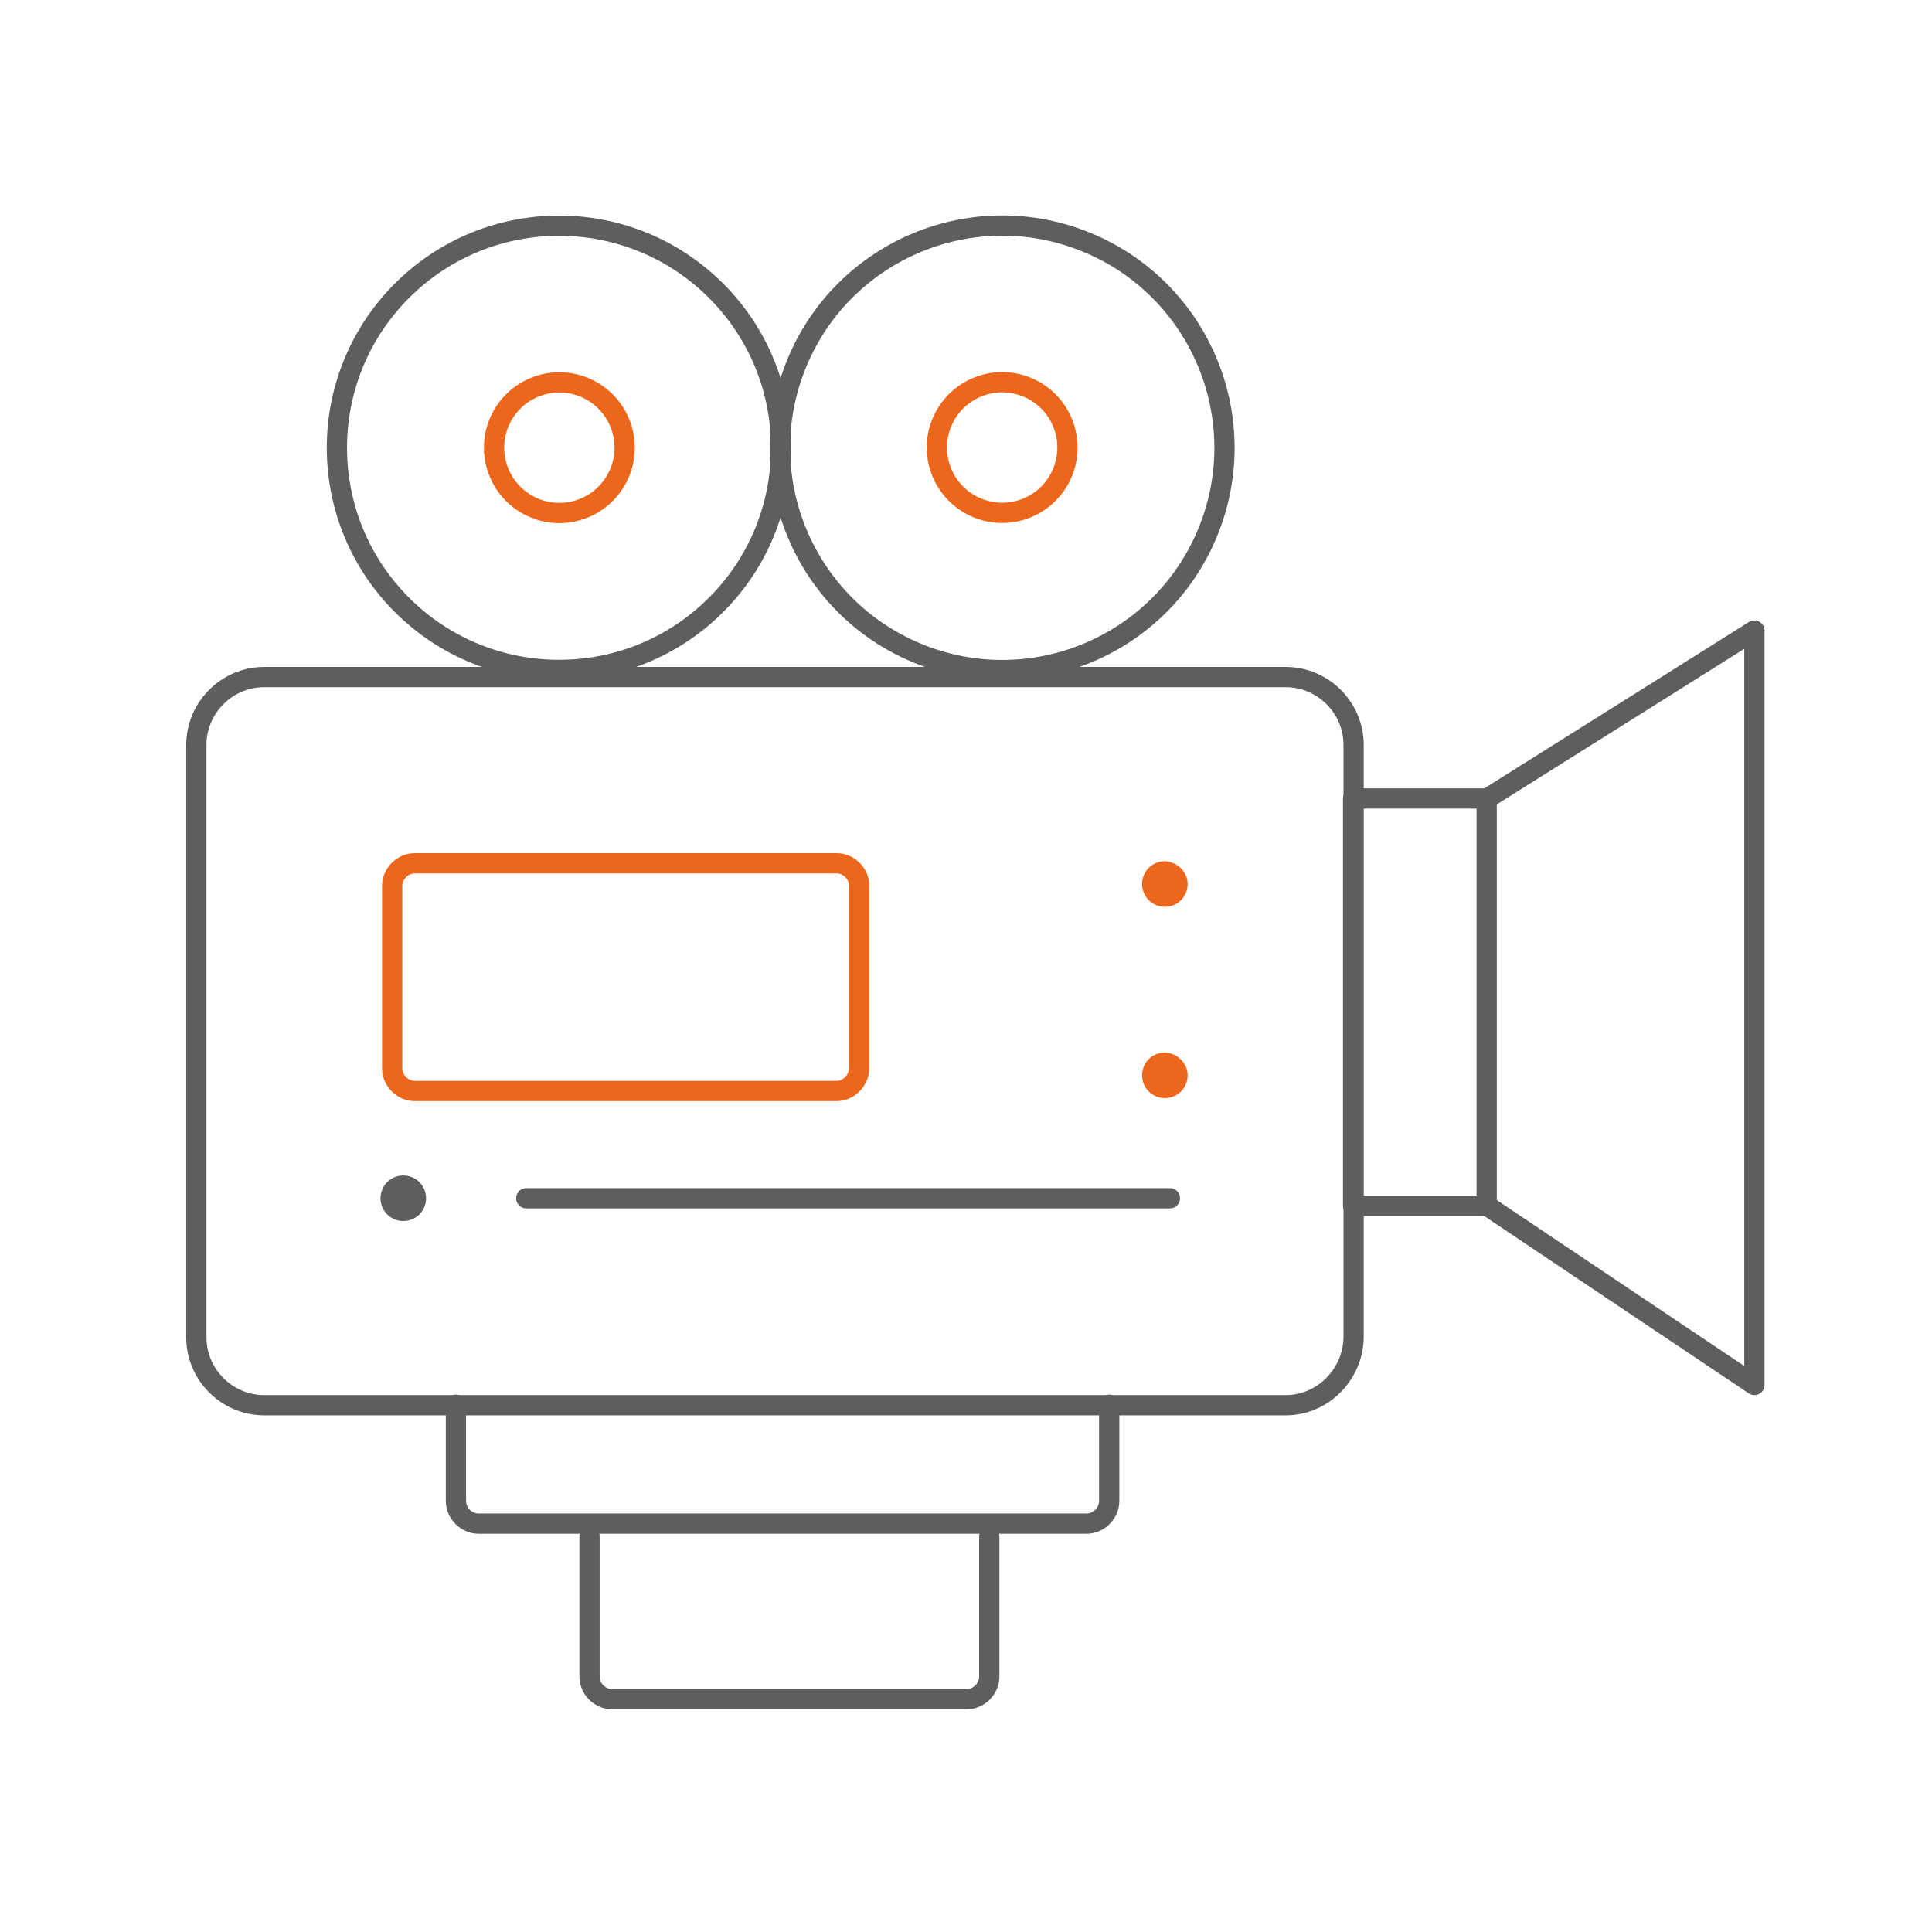 <?xml version="1.0" encoding="utf-8"?>
<!-- Generator: Adobe Illustrator 23.1.0, SVG Export Plug-In . SVG Version: 6.00 Build 0)  -->
<svg version="1.1" xmlns="http://www.w3.org/2000/svg" xmlns:xlink="http://www.w3.org/1999/xlink" x="0px" y="0px"
	 viewBox="0 0 381.8 381.8" style="enable-background:new 0 0 381.8 381.8;" xml:space="preserve">
<style type="text/css">
	.st0{fill:none;stroke:#5E5E5E;stroke-width:4;stroke-linecap:round;stroke-linejoin:round;stroke-miterlimit:10;}
	
		.st1{fill-rule:evenodd;clip-rule:evenodd;fill:none;stroke:#5E5E5E;stroke-width:4;stroke-linecap:round;stroke-linejoin:round;stroke-miterlimit:10;}
	
		.st2{fill-rule:evenodd;clip-rule:evenodd;fill:none;stroke:#EC671B;stroke-width:4;stroke-linecap:round;stroke-linejoin:round;stroke-miterlimit:10;}
	
		.st3{fill-rule:evenodd;clip-rule:evenodd;fill:#5E5E5E;stroke:#5E5E5E;stroke-width:4;stroke-linecap:round;stroke-linejoin:round;stroke-miterlimit:10;}
	
		.st4{fill-rule:evenodd;clip-rule:evenodd;fill:#EC671B;stroke:#EC671B;stroke-width:4;stroke-linecap:round;stroke-linejoin:round;stroke-miterlimit:10;}
</style>
<g id="Layer_1">
	<g>
		<path class="st0" d="M254.1,277.7H52.2c-7.3,0-13.4-6-13.4-13.4V147.2c0-7.3,6-13.4,13.4-13.4h201.9c7.3,0,13.4,6,13.4,13.4v117.1
			C267.4,271.6,261.4,277.7,254.1,277.7z"/>
		
			<ellipse transform="matrix(0.707 -0.707 0.707 0.707 -30.222 104.049)" class="st1" cx="110.5" cy="88.5" rx="43.9" ry="43.9"/>
		
			<ellipse transform="matrix(0.924 -0.383 0.383 0.924 -25.459 49.019)" class="st2" cx="110.5" cy="88.5" rx="12.9" ry="12.9"/>
		
			<ellipse transform="matrix(0.383 -0.924 0.924 0.383 40.454 237.554)" class="st1" cx="198" cy="88.5" rx="43.9" ry="43.9"/>
		
			<ellipse transform="matrix(0.924 -0.383 0.383 0.924 -18.799 82.504)" class="st2" cx="198" cy="88.5" rx="12.9" ry="12.9"/>
		<path class="st2" d="M165.3,215.6H82c-2.4,0-4.5-2-4.5-4.5v-36c0-2.4,2-4.5,4.5-4.5h83.3c2.4,0,4.5,2,4.5,4.5v36
			C169.7,213.6,167.7,215.6,165.3,215.6z"/>
		<line class="st1" x1="104" y1="236.8" x2="231.2" y2="236.8"/>
		<path class="st3" d="M82.2,236.8c0,1.4-1.1,2.5-2.5,2.5c-1.4,0-2.5-1.1-2.5-2.5c0-1.4,1.1-2.5,2.5-2.5
			C81.1,234.3,82.2,235.4,82.2,236.8z"/>
		<path class="st4" d="M232.7,212.5c0,1.4-1.1,2.5-2.5,2.5c-1.4,0-2.5-1.1-2.5-2.5c0-1.4,1.1-2.5,2.5-2.5
			C231.6,210.1,232.7,211.2,232.7,212.5z"/>
		<path class="st4" d="M232.7,174.7c0,1.4-1.1,2.5-2.5,2.5c-1.4,0-2.5-1.1-2.5-2.5c0-1.4,1.1-2.5,2.5-2.5
			C231.6,172.3,232.7,173.4,232.7,174.7z"/>
		<path class="st1" d="M219.2,277.6v19c0,2.4-2,4.5-4.5,4.5H94.6c-2.4,0-4.5-2-4.5-4.5v-19"/>
		<path class="st1" d="M195.5,303.6v27.7c0,2.4-2,4.5-4.5,4.5H121c-2.4,0-4.5-2-4.5-4.5v-27.7"/>
		<rect x="267.4" y="157.8" class="st1" width="26.4" height="80.5"/>
		<polyline class="st0" points="293.9,157.8 346.7,124.6 346.7,273.7 293.9,238.3 		"/>
	</g>
</g>
<g id="Layer_2">
</g>
</svg>
